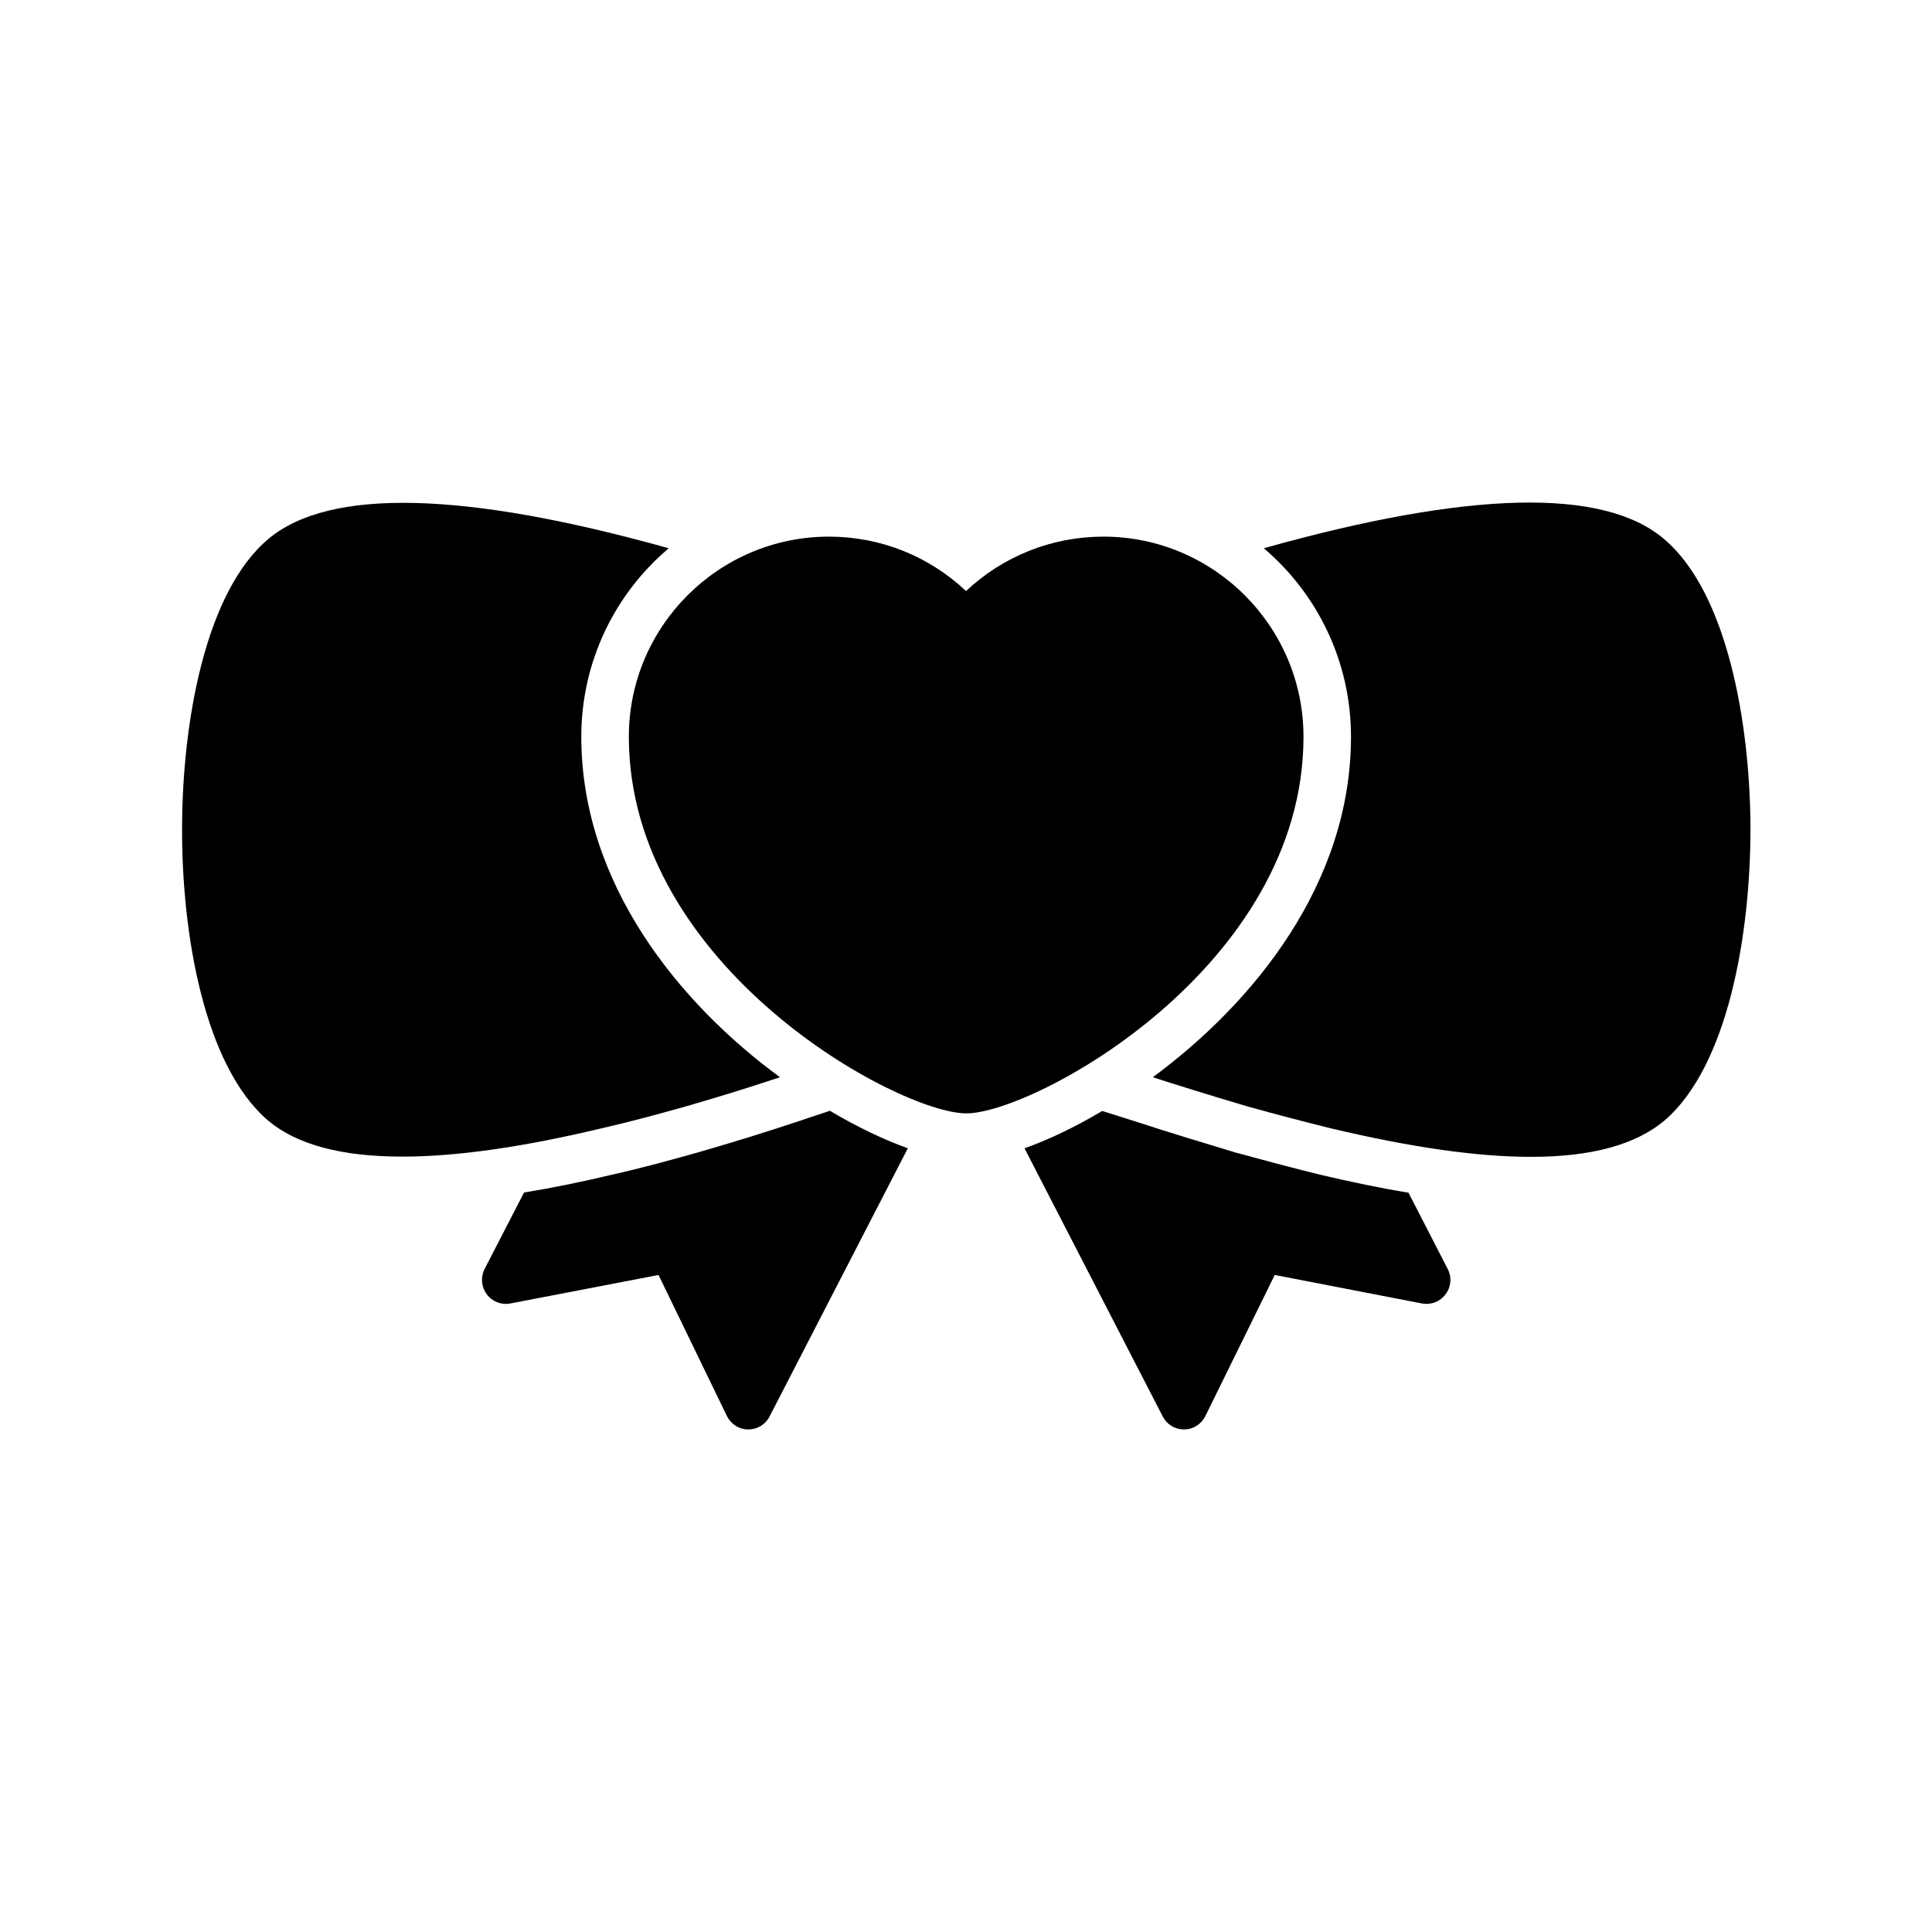 <?xml version="1.0" encoding="UTF-8"?>
<!-- Uploaded to: ICON Repo, www.svgrepo.com, Generator: ICON Repo Mixer Tools -->
<svg fill="#000000" width="800px" height="800px" version="1.1" viewBox="144 144 512 512" xmlns="http://www.w3.org/2000/svg">
 <g>
  <path d="m384.58 448.31-36.652 71.102c-1.07 2.078-3.211 3.402-5.606 3.402h-0.062c-2.394 0-4.535-1.387-5.606-3.527l-18.137-37.406-39.297 7.559c-2.394 0.441-4.785-0.504-6.234-2.457s-1.637-4.535-0.566-6.676l10.453-20.277c7.305-1.195 15.113-2.769 23.301-4.723 7.871-1.762 15.68-3.906 23.051-5.984 8.941-2.582 17.508-5.227 25.441-7.871l9.258-3.086c7.305 4.34 14.359 7.68 20.656 9.945z"/>
  <path d="m527.1 486.98c-1.449 1.953-3.84 2.898-6.234 2.457l-39.047-7.559-18.391 37.406c-1.07 2.141-3.211 3.527-5.606 3.527h-0.062c-2.394 0-4.535-1.324-5.606-3.402l-36.652-71.102c6.234-2.203 13.289-5.543 20.594-9.887l9.57 3.023c7.496 2.457 16.184 5.102 25.566 7.934 7.367 2.016 14.926 4.031 22.547 5.918 8.375 1.953 16.184 3.59 23.426 4.785h0.062l10.391 20.215c1.141 2.211 0.891 4.793-0.559 6.684z"/>
  <path d="m607.89 363.23c0.062 28.152-5.918 63.418-22.922 77.84-7.684 6.359-19.332 9.508-35.266 9.508-14.234 0-31.805-2.519-53.027-7.559-7.367-1.824-14.801-3.777-22.043-5.793-9.133-2.707-17.695-5.352-25.129-7.746 26.641-19.648 52.523-51.262 52.523-90.246 0-20.027-9.004-37.973-23.113-49.941 54.285-15.238 89.93-16.121 105.99-2.519 16.816 14.113 22.863 48.75 22.988 76.457z"/>
  <path d="m350.7 429.48c-8.5 2.836-16.941 5.414-25 7.746-6.738 1.891-14.547 4.031-22.293 5.793-20.844 4.977-38.48 7.496-52.773 7.496-16.059 0-27.898-3.148-35.457-9.445-17.066-14.422-23.051-49.688-22.922-77.84 0.062-27.711 6.109-62.41 22.922-76.453 16.184-13.477 51.766-12.656 106.05 2.519-14.168 11.965-23.176 29.914-23.176 49.941 0.004 38.98 25.949 70.66 52.648 90.242z"/>
  <path d="m489.44 339.24c0 61.148-71.477 99.816-89.363 99.816s-89.426-38.668-89.426-99.816c0-29.223 23.805-53.027 53.027-53.027 13.73 0 26.574 5.227 36.336 14.422 9.762-9.195 22.672-14.422 36.402-14.422 29.219 0 53.023 23.805 53.023 53.027z"/>
 </g>
</svg>